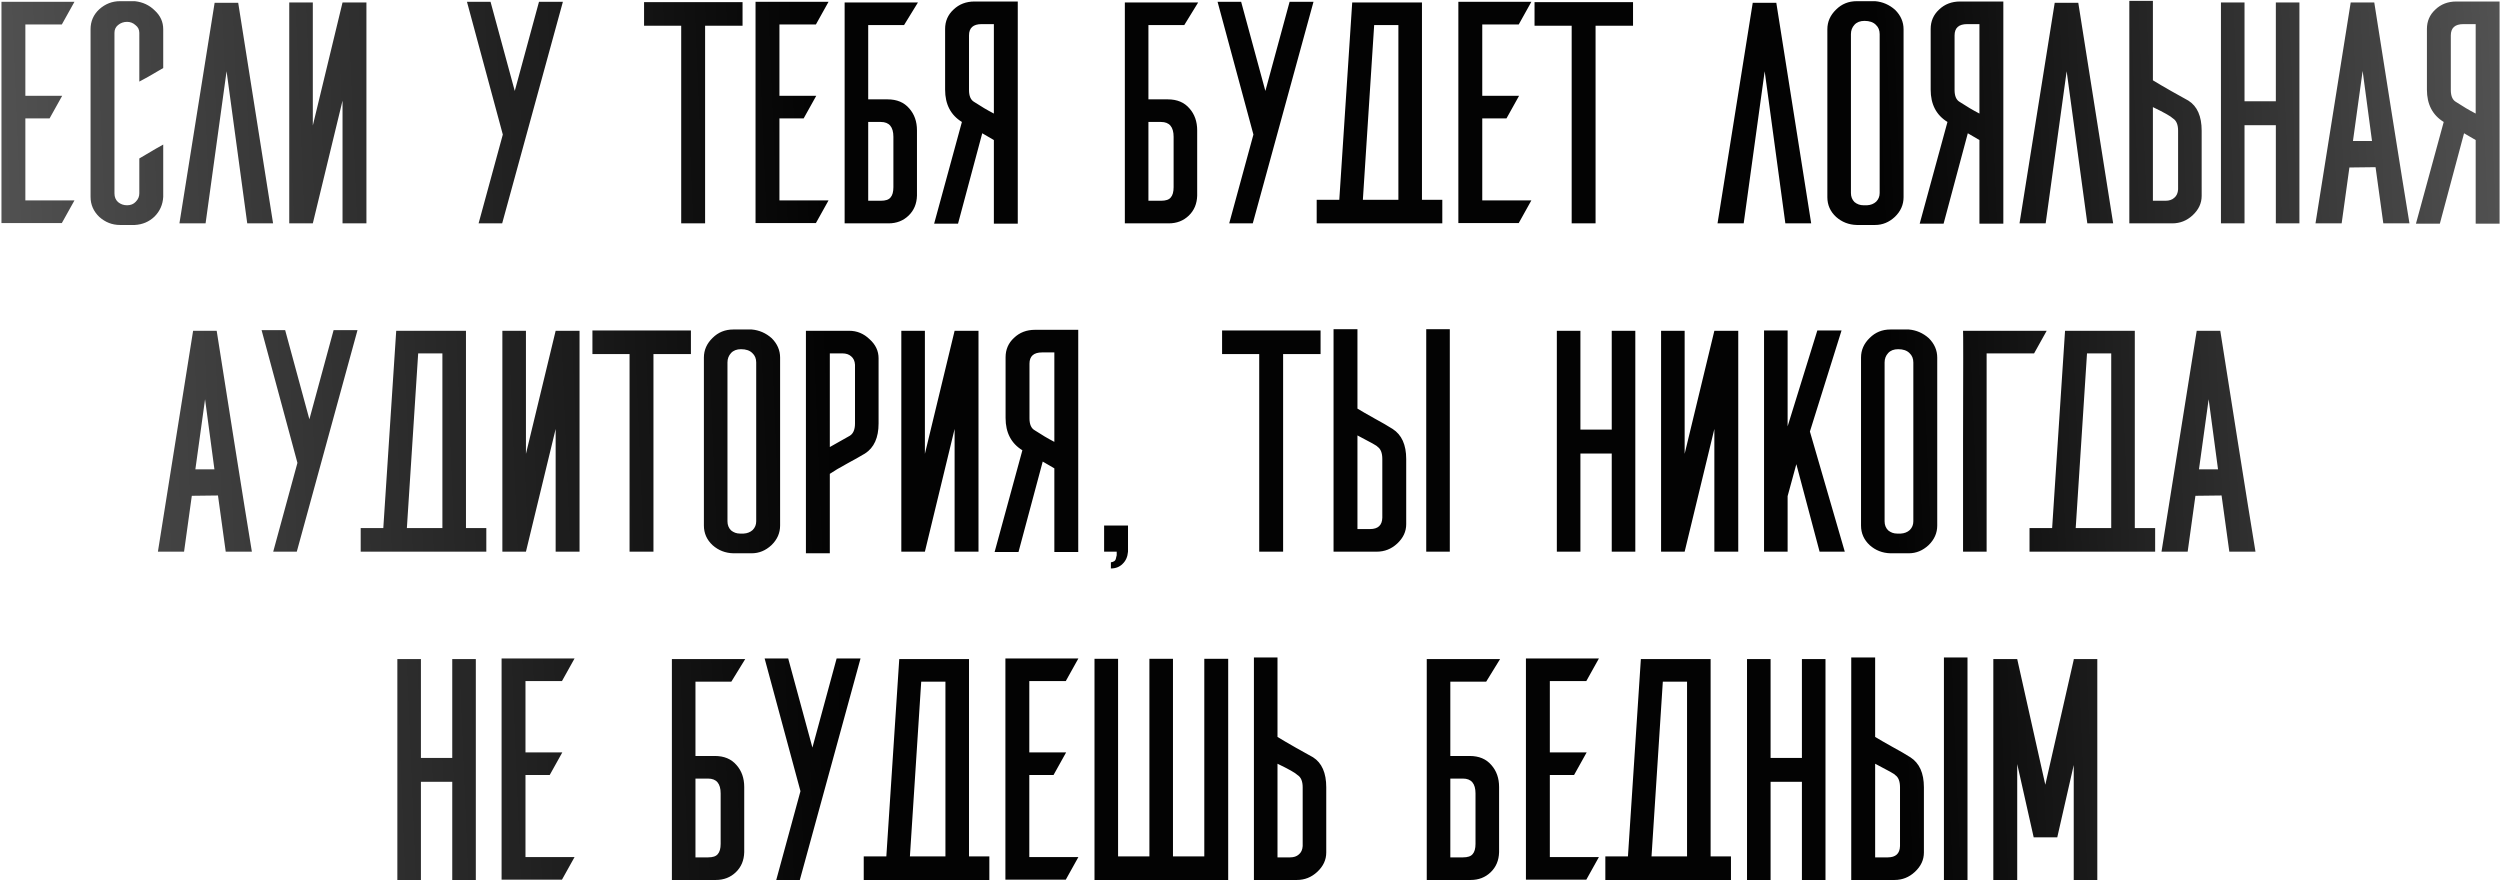 <?xml version="1.0" encoding="UTF-8"?> <svg xmlns="http://www.w3.org/2000/svg" width="929" height="327" viewBox="0 0 929 327" fill="none"> <path d="M22.984 9.08H9.424V35.6H23.104L18.424 44H9.424V74.48H27.664L22.984 82.88H0.544V0.68H27.664L22.984 9.08ZM60.652 53.72V73.16C60.492 76.04 59.412 78.48 57.412 80.48C55.412 82.4 52.972 83.44 50.092 83.6H44.572C41.692 83.6 39.132 82.6 36.892 80.6C34.732 78.52 33.652 76.04 33.652 73.16V10.88C33.652 7.92 34.732 5.44 36.892 3.44C39.132 1.44 41.692 0.44 44.572 0.44H50.092C53.052 0.76 55.532 1.92 57.532 3.92C59.612 5.84 60.652 8.16 60.652 10.88V25.28C56.332 27.84 53.372 29.52 51.772 30.32V12.2C51.772 11 51.292 10.04 50.332 9.32C49.452 8.52 48.412 8.12 47.212 8.12C45.932 8.12 44.812 8.52 43.852 9.32C42.972 10.04 42.532 11 42.532 12.2V71.84C42.532 73.2 42.972 74.28 43.852 75.08C44.812 75.88 45.932 76.28 47.212 76.28C48.572 76.28 49.652 75.84 50.452 74.96C51.332 74.08 51.772 73.04 51.772 71.84V58.88C56.892 55.84 59.852 54.12 60.652 53.72ZM101.475 83H91.875L84.195 26.48L76.395 83H66.675L79.755 1.04H88.515C88.995 3.92 93.315 31.24 101.475 83ZM116.244 83H107.484V0.92H116.244V46.64L127.284 0.92H136.164V83H127.284V37.4L116.244 83ZM177.847 83L186.847 50L173.527 0.68H182.287L191.287 33.8L200.287 0.68H209.167L186.607 83H177.847ZM262.014 9.56V83H253.134V9.56H239.334V0.8H275.934V9.56H262.014ZM303.198 9.08H289.638V35.6H303.318L298.638 44H289.638V74.48H307.878L303.198 82.88H280.758V0.68H307.878L303.198 9.08ZM335.946 9.32H322.626V36.92H329.826C333.266 36.92 335.946 38.04 337.866 40.28C339.786 42.44 340.746 45.16 340.746 48.44V72.68C340.666 75.72 339.626 78.2 337.626 80.12C335.626 82.04 333.146 83 330.186 83H313.866V0.92H341.106L335.946 9.32ZM322.626 45.32V74.6H327.306C329.066 74.6 330.266 74.2 330.906 73.4C331.626 72.6 331.986 71.32 331.986 69.56V50.96V50.84C331.986 47.16 330.426 45.32 327.306 45.32H322.626ZM360.083 13.16V33.44C360.083 35.68 360.723 37.16 362.003 37.88C364.563 39.56 367.003 41 369.323 42.2V8.96H364.763C361.643 8.96 360.083 10.36 360.083 13.16ZM347.123 83.12L357.443 45.32C353.283 42.76 351.203 38.76 351.203 33.32V10.76C351.203 7.88 352.243 5.48 354.323 3.56C356.403 1.56 359.003 0.56 362.123 0.56H378.203V83.12H369.323V52.04L365.003 49.52L356.003 83.12H347.123ZM440.074 9.32H426.754V36.92H433.954C437.394 36.92 440.074 38.04 441.994 40.28C443.914 42.44 444.874 45.16 444.874 48.44V72.68C444.794 75.72 443.754 78.2 441.754 80.12C439.754 82.04 437.274 83 434.314 83H417.994V0.92H445.234L440.074 9.32ZM426.754 45.32V74.6H431.434C433.194 74.6 434.394 74.2 435.034 73.4C435.754 72.6 436.114 71.32 436.114 69.56V50.96V50.84C436.114 47.16 434.554 45.32 431.434 45.32H426.754ZM456.772 83L465.772 50L452.452 0.68H461.212L470.212 33.8L479.212 0.68H488.092L465.532 83H456.772ZM519.641 74.12V11.24V9.32H510.641L506.441 74.24H519.641V74.12ZM528.401 74.24H535.961V83H489.281V74.24H497.681L502.481 0.92H504.041H511.241H528.401V74.24ZM564.367 9.08H550.807V35.6H564.487L559.807 44H550.807V74.48H569.047L564.367 82.88H541.927V0.68H569.047L564.367 9.08ZM592.914 9.56V83H584.034V9.56H570.234V0.8H606.834V9.56H592.914ZM673.036 83H663.436L655.756 26.48L647.956 83H638.236L651.316 1.04H660.076C660.556 3.92 664.876 31.24 673.036 83ZM692.485 76.28H693.805C695.165 76.2 696.285 75.76 697.165 74.96C698.045 74.08 698.485 73 698.485 71.72V12.68C698.485 11.24 698.005 10.08 697.045 9.2C696.085 8.24 694.685 7.76 692.845 7.76C691.245 7.76 690.005 8.24 689.125 9.2C688.245 10.16 687.805 11.32 687.805 12.68V71.72C687.805 73.08 688.245 74.2 689.125 75.08C690.085 75.88 691.205 76.28 692.485 76.28ZM689.965 0.44H696.805C699.605 0.68 702.085 1.76 704.245 3.68C706.325 5.76 707.365 8.16 707.365 10.88V73.28C707.365 76.08 706.285 78.52 704.125 80.6C701.965 82.6 699.525 83.6 696.805 83.6H689.965C687.005 83.52 684.445 82.52 682.285 80.6C680.125 78.6 679.045 76.16 679.045 73.28V10.88C679.045 8.08 680.125 5.64 682.285 3.56C684.365 1.48 686.925 0.44 689.965 0.44ZM726.318 13.16V33.44C726.318 35.68 726.958 37.16 728.238 37.88C730.798 39.56 733.238 41 735.558 42.2V8.96H730.998C727.878 8.96 726.318 10.36 726.318 13.16ZM713.358 83.12L723.678 45.32C719.518 42.76 717.438 38.76 717.438 33.32V10.76C717.438 7.88 718.478 5.48 720.558 3.56C722.638 1.56 725.238 0.56 728.358 0.56H744.438V83.12H735.558V52.04L731.238 49.52L722.238 83.12H713.358ZM785.25 83H775.65L767.97 26.48L760.17 83H750.45L763.53 1.04H772.29C772.77 3.92 777.09 31.24 785.25 83ZM809.379 70.4V48.56C809.379 46.32 808.739 44.8 807.459 44C806.659 43.2 804.179 41.8 800.019 39.8V74.6H804.699C806.059 74.6 807.139 74.24 807.939 73.52C808.819 72.8 809.299 71.76 809.379 70.4ZM800.019 0.32V29.84C801.699 30.88 804.019 32.24 806.979 33.92C809.939 35.6 812.019 36.76 813.219 37.4C816.499 39.48 818.139 43.2 818.139 48.56V72.8C818.139 75.52 817.019 77.92 814.779 80C812.619 82 810.099 83 807.219 83H791.259V0.32H800.019ZM854.465 0.92V83H845.705V46.52H834.065V83H825.305V0.92H834.065V37.64H845.705V0.92H854.465ZM895.358 83H885.638L882.758 62.12L873.038 62.24L870.158 83H860.438L873.518 0.92H882.278C883.718 10.04 885.878 23.72 888.758 41.96C891.638 60.12 893.838 73.8 895.358 83ZM881.438 52.4L877.958 26.36L874.358 52.4H881.438ZM910.724 13.16V33.44C910.724 35.68 911.364 37.16 912.644 37.88C915.204 39.56 917.644 41 919.964 42.2V8.96H915.404C912.284 8.96 910.724 10.36 910.724 13.16ZM897.764 83.12L908.084 45.32C903.924 42.76 901.844 38.76 901.844 33.32V10.76C901.844 7.88 902.884 5.48 904.964 3.56C907.044 1.56 909.644 0.56 912.764 0.56H928.844V83.12H919.964V52.04L915.644 49.52L906.644 83.12H897.764ZM93.598 205H83.878L80.998 184.12L71.278 184.24L68.398 205H58.678L71.758 122.92H80.518C81.958 132.04 84.118 145.72 86.998 163.96C89.878 182.12 92.078 195.8 93.598 205ZM79.678 174.4L76.198 148.36L72.598 174.4H79.678ZM101.525 205L110.525 172L97.205 122.68H105.965L114.965 155.8L123.965 122.68H132.845L110.285 205H101.525ZM164.394 196.12V133.24V131.32H155.394L151.194 196.24H164.394V196.12ZM173.154 196.24H180.714V205H134.034V196.24H142.434L147.234 122.92H148.794H155.994H173.154V196.24ZM195.44 205H186.68V122.92H195.44V168.64L206.48 122.92H215.36V205H206.48V159.4L195.44 205ZM242.824 131.56V205H233.944V131.56H220.144V122.8H256.744V131.56H242.824ZM275.007 198.28H276.327C277.687 198.2 278.807 197.76 279.687 196.96C280.567 196.08 281.007 195 281.007 193.72V134.68C281.007 133.24 280.527 132.08 279.567 131.2C278.607 130.24 277.207 129.76 275.367 129.76C273.767 129.76 272.527 130.24 271.647 131.2C270.767 132.16 270.327 133.32 270.327 134.68V193.72C270.327 195.08 270.767 196.2 271.647 197.08C272.607 197.88 273.727 198.28 275.007 198.28ZM272.487 122.44H279.327C282.127 122.68 284.607 123.76 286.767 125.68C288.847 127.76 289.887 130.16 289.887 132.88V195.28C289.887 198.08 288.807 200.52 286.647 202.6C284.487 204.6 282.047 205.6 279.327 205.6H272.487C269.527 205.52 266.967 204.52 264.807 202.6C262.647 200.6 261.567 198.16 261.567 195.28V132.88C261.567 130.08 262.647 127.64 264.807 125.56C266.887 123.48 269.447 122.44 272.487 122.44ZM317.72 157.36V135.52C317.64 134.16 317.16 133.12 316.28 132.4C315.48 131.68 314.4 131.32 313.04 131.32H308.36V166.12L315.8 161.92C317.08 161.12 317.72 159.6 317.72 157.36ZM308.36 176.08V205.6H299.48V122.92H315.56C318.44 122.92 320.96 123.96 323.12 126.04C325.36 128.04 326.48 130.4 326.48 133.12V157.36C326.48 162.64 324.8 166.36 321.44 168.52C319.84 169.48 317.64 170.72 314.84 172.24C312.04 173.76 309.88 175.04 308.36 176.08ZM343.691 205H334.931V122.92H343.691V168.64L354.731 122.92H363.611V205H354.731V159.4L343.691 205ZM382.555 135.16V155.44C382.555 157.68 383.195 159.16 384.475 159.88C387.035 161.56 389.475 163 391.795 164.2V130.96H387.235C384.115 130.96 382.555 132.36 382.555 135.16ZM369.595 205.12L379.915 167.32C375.755 164.76 373.675 160.76 373.675 155.32V132.76C373.675 129.88 374.715 127.48 376.795 125.56C378.875 123.56 381.475 122.56 384.595 122.56H400.675V205.12H391.795V174.04L387.475 171.52L378.475 205.12H369.595ZM419.168 195.28V205C419.008 206.92 418.328 208.44 417.128 209.56C416.008 210.68 414.568 211.24 412.808 211.24V208.96C413.368 208.88 413.808 208.72 414.128 208.48C414.448 208.24 414.648 207.84 414.728 207.28C414.888 206.72 414.968 206.4 414.968 206.32C414.968 206.24 414.968 205.8 414.968 205H410.288V195.28H419.168ZM476.805 131.56V205H467.925V131.56H454.125V122.8H490.725V131.56H476.805ZM513.668 192.4V170.56C513.668 168.32 513.068 166.8 511.868 166C511.868 165.76 509.388 164.36 504.428 161.8V196.6H509.108C512.068 196.6 513.588 195.2 513.668 192.4ZM538.748 203.68V205H529.988V122.32H538.748V203.68ZM504.428 122.32V151.84C505.868 152.72 507.948 153.92 510.668 155.44C513.468 156.96 515.748 158.28 517.508 159.4C520.868 161.56 522.548 165.28 522.548 170.56V194.8C522.548 197.52 521.428 199.92 519.188 202C517.028 204 514.508 205 511.628 205H495.548V122.32H504.428ZM607.682 122.92V205H598.922V168.52H587.282V205H578.522V122.92H587.282V159.64H598.922V122.92H607.682ZM626.015 205H617.255V122.92H626.015V168.64L637.055 122.92H645.935V205H637.055V159.4L626.015 205ZM685.519 205H676.159L667.519 172.48L664.279 184.36V205H655.519V122.8H664.279V158.44L675.319 122.8H684.319L672.559 160.36L685.519 205ZM704.996 198.28H706.316C707.676 198.2 708.796 197.76 709.676 196.96C710.556 196.08 710.996 195 710.996 193.72V134.68C710.996 133.24 710.516 132.08 709.556 131.2C708.596 130.24 707.196 129.76 705.356 129.76C703.756 129.76 702.516 130.24 701.636 131.2C700.756 132.16 700.316 133.32 700.316 134.68V193.72C700.316 195.08 700.756 196.2 701.636 197.08C702.596 197.88 703.716 198.28 704.996 198.28ZM702.476 122.44H709.316C712.116 122.68 714.596 123.76 716.756 125.68C718.836 127.76 719.876 130.16 719.876 132.88V195.28C719.876 198.08 718.796 200.52 716.636 202.6C714.476 204.6 712.036 205.6 709.316 205.6H702.476C699.516 205.52 696.956 204.52 694.796 202.6C692.636 200.6 691.556 198.16 691.556 195.28V132.88C691.556 130.08 692.636 127.64 694.796 125.56C696.876 123.48 699.436 122.44 702.476 122.44ZM738.229 196.6V205H729.469C729.469 204.92 729.469 191.24 729.469 163.96C729.549 136.68 729.549 123 729.469 122.92H760.549L755.869 131.32H738.229V133.24V196.6ZM784.532 196.12V133.24V131.32H775.532L771.332 196.24H784.532V196.12ZM793.292 196.24H800.852V205H754.172V196.24H762.572L767.372 122.92H768.932H776.132H793.292V196.24ZM838.137 205H828.417L825.537 184.12L815.817 184.24L812.937 205H803.217L816.297 122.92H825.057C826.497 132.04 828.657 145.72 831.537 163.96C834.417 182.12 836.617 195.8 838.137 205ZM824.217 174.4L820.737 148.36L817.137 174.4H824.217ZM176.816 244.92V327H168.056V290.52H156.416V327H147.656V244.92H156.416V281.64H168.056V244.92H176.816ZM208.829 253.08H195.269V279.6H208.949L204.269 288H195.269V318.48H213.509L208.829 326.88H186.389V244.68H213.509L208.829 253.08ZM271.755 253.32H258.435V280.92H265.635C269.075 280.92 271.755 282.04 273.675 284.28C275.595 286.44 276.555 289.16 276.555 292.44V316.68C276.475 319.72 275.435 322.2 273.435 324.12C271.435 326.04 268.955 327 265.995 327H249.675V244.92H276.915L271.755 253.32ZM258.435 289.32V318.6H263.115C264.875 318.6 266.075 318.2 266.715 317.4C267.435 316.6 267.795 315.32 267.795 313.56V294.96V294.84C267.795 291.16 266.235 289.32 263.115 289.32H258.435ZM288.453 327L297.453 294L284.133 244.68H292.893L301.893 277.8L310.893 244.68H319.773L297.213 327H288.453ZM351.323 318.12V255.24V253.32H342.323L338.123 318.24H351.323V318.12ZM360.083 318.24H367.643V327H320.963V318.24H329.363L334.163 244.92H335.723H342.923H360.083V318.24ZM396.048 253.08H382.488V279.6H396.168L391.488 288H382.488V318.48H400.728L396.048 326.88H373.608V244.68H400.728L396.048 253.08ZM456.396 327H406.716V244.8H415.476V318.24H427.116V244.8H435.876V318.24H447.516V244.8H456.396V318.24V327ZM484.076 314.4V292.56C484.076 290.32 483.436 288.8 482.156 288C481.356 287.2 478.876 285.8 474.716 283.8V318.6H479.396C480.756 318.6 481.836 318.24 482.636 317.52C483.516 316.8 483.996 315.76 484.076 314.4ZM474.716 244.32V273.84C476.396 274.88 478.716 276.24 481.676 277.92C484.636 279.6 486.716 280.76 487.916 281.4C491.196 283.48 492.836 287.2 492.836 292.56V316.8C492.836 319.52 491.716 321.92 489.476 324C487.316 326 484.796 327 481.916 327H465.956V244.32H474.716ZM552.26 253.32H538.94V280.92H546.14C549.58 280.92 552.26 282.04 554.18 284.28C556.1 286.44 557.06 289.16 557.06 292.44V316.68C556.98 319.72 555.94 322.2 553.94 324.12C551.94 326.04 549.46 327 546.5 327H530.18V244.92H557.42L552.26 253.32ZM538.94 289.32V318.6H543.62C545.38 318.6 546.58 318.2 547.22 317.4C547.94 316.6 548.3 315.32 548.3 313.56V294.96V294.84C548.3 291.16 546.74 289.32 543.62 289.32H538.94ZM589.477 253.08H575.917V279.6H589.597L584.917 288H575.917V318.48H594.157L589.477 326.88H567.037V244.68H594.157L589.477 253.08ZM626.905 318.12V255.24V253.32H617.905L613.705 318.24H626.905V318.12ZM635.665 318.24H643.225V327H596.545V318.24H604.945L609.745 244.92H611.305H618.505H635.665V318.24ZM678.351 244.92V327H669.591V290.52H657.951V327H649.191V244.92H657.951V281.64H669.591V244.92H678.351ZM706.043 314.4V292.56C706.043 290.32 705.443 288.8 704.243 288C704.243 287.76 701.763 286.36 696.803 283.8V318.6H701.483C704.443 318.6 705.963 317.2 706.043 314.4ZM731.123 325.68V327H722.363V244.32H731.123V325.68ZM696.803 244.32V273.84C698.243 274.72 700.323 275.92 703.043 277.44C705.843 278.96 708.123 280.28 709.883 281.4C713.243 283.56 714.923 287.28 714.923 292.56V316.8C714.923 319.52 713.803 321.92 711.563 324C709.403 326 706.883 327 704.003 327H687.923V244.32H696.803ZM779.359 244.92V327H770.599V284.28L764.479 311.16H755.719L749.599 283.92V327H740.719V244.92H749.599L760.039 291.6L770.599 245.16V244.92H779.359Z" fill="url(#paint0_linear_1235_1622)"></path> <defs> <linearGradient id="paint0_linear_1235_1622" x1="974" y1="31.682" x2="-52.997" y2="74.292" gradientUnits="userSpaceOnUse"> <stop stop-color="#616161"></stop> <stop offset="0.269" stop-color="#030303"></stop> <stop offset="0.651" stop-color="#030303"></stop> <stop offset="1" stop-color="#5F5F5F"></stop> </linearGradient> </defs> </svg> 